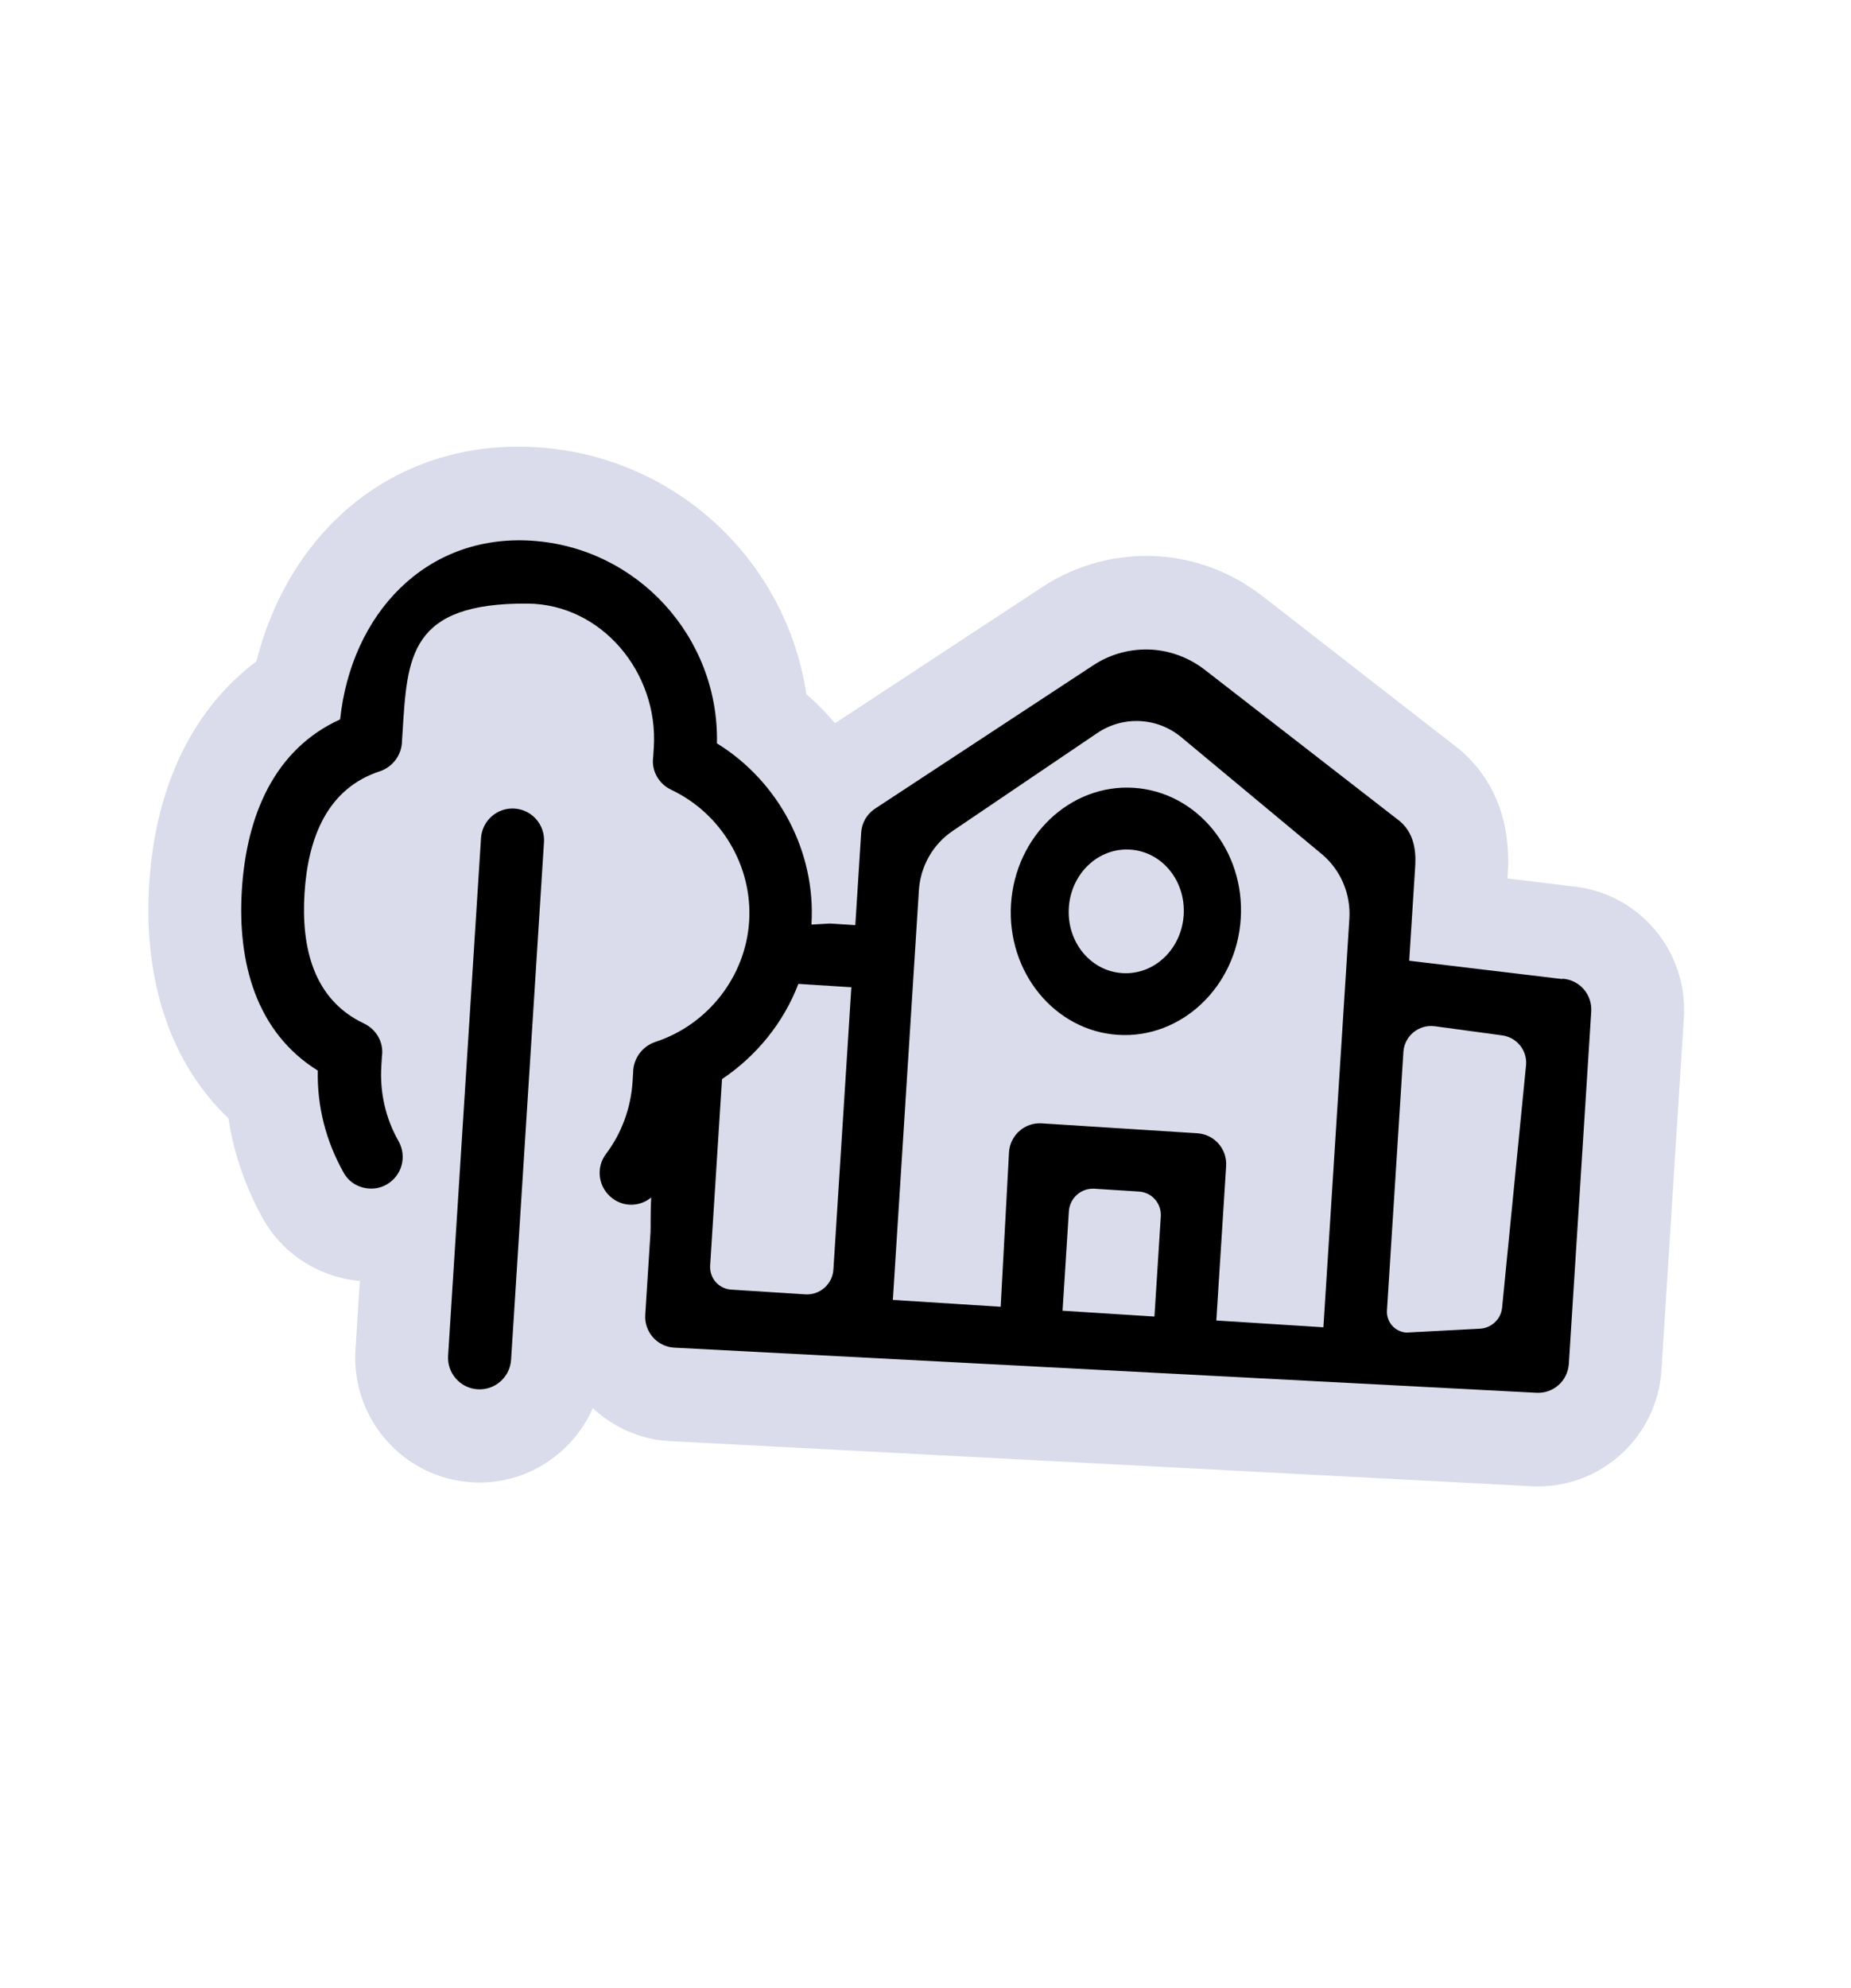 <svg width="190" height="204" viewBox="0 0 190 204" fill="none" xmlns="http://www.w3.org/2000/svg">
<path d="M161.327 90.94L154.733 90.137L154.765 89.641C155.19 82.961 152.344 79.063 149.882 76.951L129.542 61.132C126.448 58.751 122.796 57.33 118.879 57.081C114.695 56.815 110.5 57.928 106.993 60.235L85.713 74.211C84.825 73.159 83.821 72.136 82.771 71.227C80.702 57.528 69.394 46.805 55.132 45.898C40.87 44.991 29.83 54.062 26.317 67.866C19.82 72.742 15.959 80.621 15.32 90.66C14.682 100.699 17.545 109.122 23.45 114.748C23.984 118.346 25.214 121.835 26.995 125.053C29.053 128.71 32.761 131.054 36.937 131.434L36.488 138.496C36.039 145.558 41.38 151.646 48.416 152.094C53.892 152.442 58.755 149.225 60.851 144.491C62.907 146.385 65.575 147.666 68.58 147.857L68.618 147.86L157.068 152.489C164.066 152.934 170.095 147.607 170.541 140.583L172.841 104.435C173.28 97.526 168.16 91.566 161.327 90.94Z" fill="#DADBEB"/>
<path d="M103.779 92.761C103.335 99.746 108.259 105.77 114.763 106.184C121.266 106.597 126.915 101.246 127.359 94.261C127.803 87.275 122.878 81.251 116.375 80.838C109.871 80.424 104.223 85.775 103.779 92.761ZM121.502 93.888C121.279 97.4 118.475 100.058 115.204 99.85C111.933 99.641 109.489 96.65 109.712 93.138C109.935 89.626 112.739 86.969 116.01 87.177C119.281 87.385 121.725 90.376 121.502 93.888Z" fill="black"/>
<path d="M49.023 142.551C47.236 142.437 45.883 140.895 45.997 139.101L49.374 86.004C49.488 84.21 51.025 82.852 52.813 82.965C54.6 83.079 55.953 84.621 55.839 86.416L52.462 139.512C52.348 141.306 50.81 142.665 49.023 142.551Z" fill="black"/>
<path d="M160.378 100.461L144.65 98.579L145.255 89.074C145.318 88.082 145.466 85.754 143.69 84.261L123.675 68.731C122.11 67.52 120.21 66.785 118.27 66.662C116.14 66.527 114.005 67.081 112.211 68.27L89.814 82.98C88.977 83.54 88.462 84.427 88.399 85.42L87.795 94.925L85.17 94.758C85.17 94.758 84.326 94.819 83.292 94.868C83.768 87.387 79.912 80.166 73.592 76.276C73.825 65.407 65.438 56.173 54.561 55.481C43.684 54.79 36.059 63.005 34.913 73.816C28.11 76.91 25.308 83.745 24.829 91.265C24.351 98.784 26.303 105.922 32.621 109.85C32.54 113.524 33.458 117.109 35.277 120.329C35.825 121.322 36.82 121.883 37.885 121.951C38.493 121.99 39.111 121.876 39.706 121.53C41.253 120.632 41.797 118.674 40.906 117.084C39.566 114.738 38.972 112.055 39.145 109.345C39.164 109.04 39.184 108.735 39.205 108.391C39.409 106.986 38.655 105.635 37.358 105.016C32.205 102.58 30.9 97.285 31.259 91.635C31.619 85.986 33.584 80.899 39.004 79.135C40.331 78.683 41.25 77.439 41.264 76.022C41.284 75.716 41.306 75.373 41.325 75.067C41.813 67.395 42.013 61.85 54.151 61.932C61.784 61.996 67.599 69.035 67.111 76.707C67.091 77.013 67.072 77.318 67.05 77.662C66.846 79.067 67.6 80.418 68.897 81.037C74.05 83.472 77.257 88.889 76.898 94.538C76.539 100.188 72.671 105.154 67.251 106.917C65.924 107.369 65.005 108.614 64.991 110.031C64.969 110.375 64.95 110.68 64.931 110.985C64.761 113.657 63.833 116.243 62.206 118.401C61.123 119.826 61.412 121.876 62.87 122.965C64.072 123.885 65.719 123.798 66.847 122.873C66.755 124.324 66.803 125.975 66.776 126.395L66.235 134.907C66.123 136.663 67.441 138.165 69.19 138.276L157.678 142.908C159.428 143.019 160.925 141.696 161.036 139.94L163.336 103.792C163.447 102.036 162.13 100.534 160.38 100.423L160.378 100.461ZM85.546 130.271C85.452 131.76 84.157 132.904 82.674 132.81L75.067 132.326C73.774 132.244 72.813 131.148 72.895 129.85L74.112 110.726C77.662 108.346 80.438 104.92 81.951 100.953L87.389 101.299L85.546 130.271ZM118.538 135.091L109.068 134.489L109.716 124.297C109.804 122.923 110.977 121.886 112.346 121.973L116.91 122.263C118.241 122.348 119.238 123.484 119.153 124.82L118.5 135.088L118.538 135.091ZM135.919 136.196L124.852 135.492L125.859 119.651C125.971 117.895 124.653 116.394 122.904 116.282L106.93 115.266C105.181 115.155 103.684 116.478 103.572 118.234L102.717 134.085L91.649 133.381L94.322 91.354C94.48 88.873 95.769 86.617 97.804 85.251L112.608 75.232C115.282 73.409 118.822 73.596 121.287 75.669L135.757 87.704C137.64 89.318 138.669 91.76 138.509 94.279L135.838 136.268L135.919 136.196ZM154.186 134.177C154.073 135.358 153.099 136.254 151.948 136.334L144.362 136.733C143.183 136.658 142.293 135.644 142.368 134.46L144.056 107.931C144.16 106.29 145.65 105.081 147.278 105.3L154.206 106.239C155.682 106.448 156.745 107.742 156.651 109.23L154.186 134.177Z" fill="black"/>
</svg>
